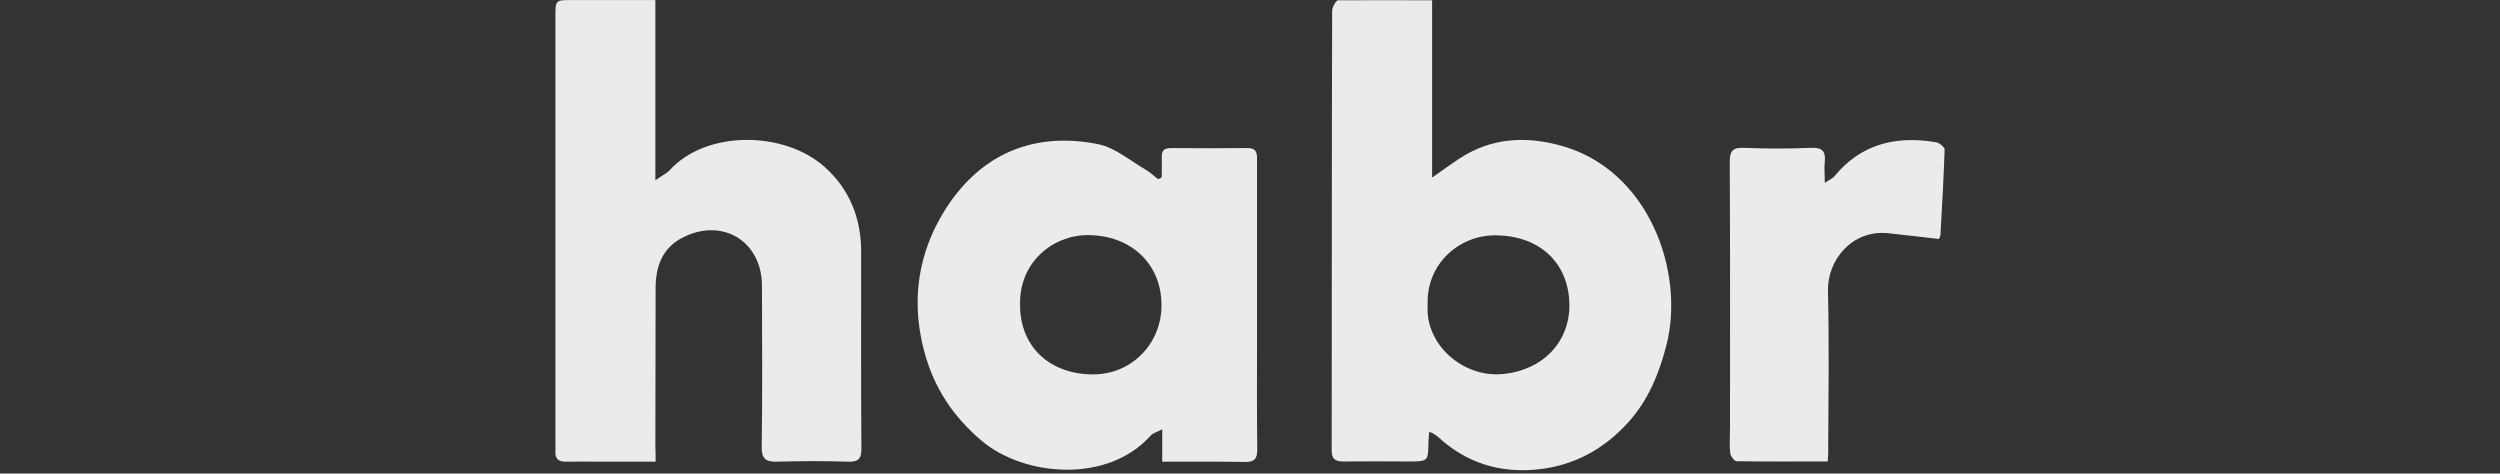<?xml version="1.0" encoding="UTF-8"?> <svg xmlns="http://www.w3.org/2000/svg" width="227" height="43" viewBox="0 0 227 43" fill="none"><rect x="0" y="0" width="227" height="43" fill="#333333" stroke="none"/> <path d="M129.768 39.221C129.746 39.594 129.701 39.88 129.701 40.165C129.679 41.9 129.679 41.9 127.851 41.9C125.888 41.9 123.926 41.878 121.964 41.9C121.206 41.9 120.916 41.658 120.916 40.89C120.938 27.583 120.916 14.299 120.96 0.993C120.96 0.663 121.295 0.048 121.496 0.026C124.261 0.004 127.07 0.026 130.036 0.026C130.036 5.362 130.036 10.588 130.036 16.121C131.017 15.441 131.73 14.914 132.466 14.431C135.365 12.498 138.531 12.323 141.809 13.245C149.747 15.485 152.98 24.685 151.33 31.272C150.661 33.907 149.658 36.344 147.852 38.343C145.622 40.802 142.857 42.339 139.401 42.646C136.034 42.932 133.135 41.987 130.66 39.748C130.526 39.616 130.37 39.506 130.214 39.419C130.147 39.331 130.013 39.309 129.768 39.221ZM129.634 27.693C129.389 31.316 132.845 34.236 136.301 33.973C140.003 33.688 142.523 31.119 142.5 27.693C142.478 23.916 139.825 21.391 135.811 21.369C132.511 21.325 129.478 23.96 129.634 27.693Z" fill="white" fill-opacity="0.9"></path> <path d="M59.53 41.921C57.702 41.921 56.007 41.921 54.312 41.921C53.353 41.921 52.372 41.899 51.414 41.921C50.678 41.943 50.388 41.636 50.432 40.955C50.455 40.779 50.432 40.582 50.432 40.406C50.432 27.429 50.432 14.452 50.432 1.497C50.432 0.004 50.432 0.004 51.971 0.004C54.446 0.004 56.921 0.004 59.508 0.004C59.508 5.427 59.508 10.741 59.508 16.362C60.11 15.945 60.533 15.748 60.823 15.44C64.101 11.839 71.147 11.839 74.871 15.155C77.145 17.175 78.193 19.832 78.193 22.84C78.193 28.812 78.171 34.785 78.216 40.757C78.216 41.68 77.926 41.943 77.012 41.921C74.871 41.855 72.708 41.855 70.567 41.921C69.542 41.943 69.141 41.68 69.163 40.56C69.23 35.685 69.207 30.789 69.185 25.914C69.163 21.852 65.506 19.678 61.871 21.632C60.154 22.555 59.552 24.179 59.53 26.046C59.508 30.898 59.53 35.729 59.508 40.582C59.53 40.977 59.53 41.372 59.53 41.921Z" fill="white" fill-opacity="0.9"></path> <path d="M105.486 16.1C105.486 15.508 105.509 14.893 105.486 14.3C105.464 13.685 105.687 13.444 106.334 13.444C108.63 13.466 110.927 13.466 113.224 13.444C114.227 13.422 114.138 14.058 114.138 14.695C114.138 20.053 114.138 25.41 114.138 30.768C114.138 34.128 114.116 37.465 114.16 40.825C114.16 41.681 113.893 41.967 113.001 41.945C110.57 41.901 108.118 41.923 105.531 41.923C105.531 40.957 105.531 40.1 105.531 38.98C105.018 39.244 104.661 39.332 104.461 39.573C100.536 43.943 92.955 43.262 89.12 40.012C86.511 37.795 84.816 35.204 83.947 31.998C82.809 27.848 83.211 23.764 85.24 20.031C88.339 14.366 93.379 11.819 99.711 13.092C101.25 13.4 102.61 14.585 104.015 15.398C104.438 15.639 104.773 15.969 105.152 16.276C105.286 16.21 105.397 16.144 105.486 16.1ZM92.621 27.694C92.621 31.471 95.296 33.996 99.265 33.996C102.744 33.996 105.486 31.207 105.464 27.672C105.442 23.895 102.632 21.348 98.775 21.348C95.631 21.348 92.531 23.764 92.621 27.694Z" fill="white" fill-opacity="0.9"></path> <path d="M165.958 41.9C163.148 41.9 160.406 41.922 157.685 41.878C157.485 41.878 157.15 41.439 157.105 41.175C157.016 40.429 157.083 39.638 157.083 38.892C157.083 30.833 157.105 22.797 157.061 14.738C157.061 13.772 157.262 13.377 158.354 13.421C160.383 13.509 162.435 13.509 164.464 13.421C165.49 13.377 165.779 13.772 165.69 14.694C165.623 15.221 165.69 15.77 165.69 16.605C166.114 16.319 166.404 16.209 166.56 16.012C168.968 13.069 172.157 12.301 175.791 12.916C176.081 12.96 176.572 13.355 176.572 13.575C176.482 16.143 176.349 18.735 176.193 21.304C176.193 21.435 176.103 21.567 176.059 21.699C174.476 21.523 172.937 21.326 171.398 21.172C168.188 20.864 165.913 23.587 165.98 26.42C166.092 31.185 166.025 35.971 166.002 40.736C166.025 41.066 165.98 41.417 165.958 41.9Z" fill="white" fill-opacity="0.9"></path> </svg> 